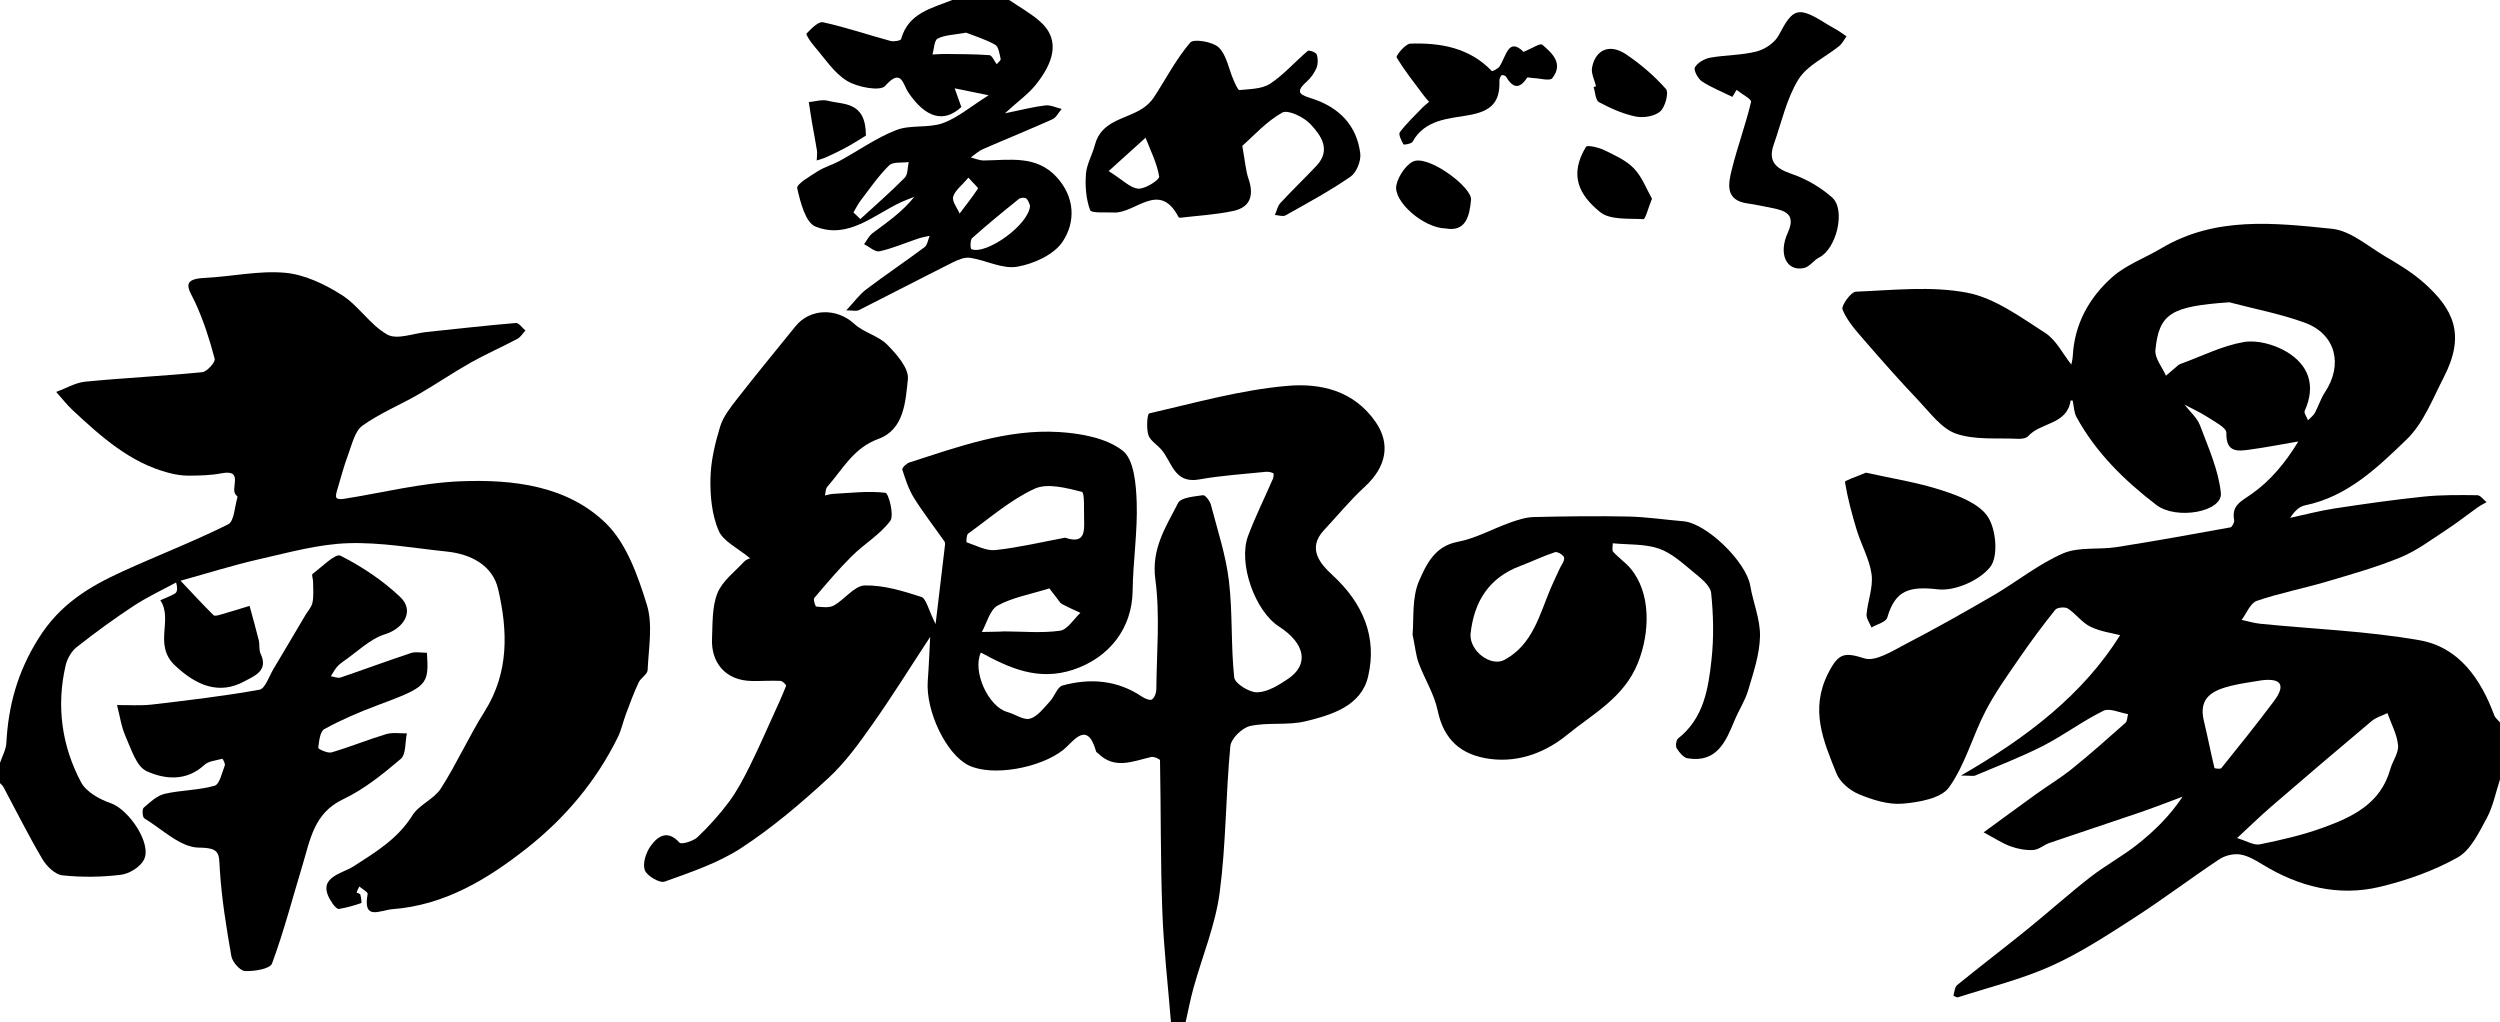 <?xml version="1.0" encoding="utf-8"?>
<!-- Generator: Adobe Illustrator 16.0.0, SVG Export Plug-In . SVG Version: 6.00 Build 0)  -->
<!DOCTYPE svg PUBLIC "-//W3C//DTD SVG 1.1//EN" "http://www.w3.org/Graphics/SVG/1.1/DTD/svg11.dtd">
<svg version="1.1" id="レイヤー_1" xmlns:x="http://ns.adobe.com/Extensibility/1.0/" xmlns:i="http://ns.adobe.com/AdobeIllustrator/10.0/" xmlns:graph="http://ns.adobe.com/Graphs/1.0/"
	 xmlns="http://www.w3.org/2000/svg" xmlns:xlink="http://www.w3.org/1999/xlink" x="0px" y="0px" width="259.131px"
	 height="105.942px" viewBox="0.085 16.419 259.131 105.942" enable-background="new 0.085 16.419 259.131 105.942"
	 xml:space="preserve">
<g>
	<path d="M259.216,97.208c-0.444,1.353-0.716,2.806-1.386,4.039c-0.805,1.482-1.664,3.298-3.009,4.053
		c-2.48,1.388-5.273,2.374-8.052,3.042c-4.312,1.031-8.393-0.01-12.16-2.312c-0.73-0.447-1.531-0.926-2.347-1.045
		c-0.685-0.102-1.566,0.116-2.153,0.508c-3.012,2.005-5.897,4.191-8.938,6.148c-2.756,1.774-5.542,3.592-8.519,4.925
		c-3.072,1.373-6.397,2.187-9.615,3.225c-0.13,0.04-0.475-0.157-0.469-0.176c0.103-0.376,0.128-0.888,0.387-1.099
		c2.389-1.94,4.834-3.805,7.225-5.737c2.212-1.792,4.333-3.699,6.578-5.448c1.542-1.201,3.296-2.139,4.834-3.354
		c1.75-1.384,3.363-2.939,4.729-4.982c-1.445,0.537-2.881,1.103-4.339,1.604c-3.147,1.078-6.312,2.113-9.46,3.191
		c-0.579,0.198-1.104,0.698-1.676,0.733c-0.779,0.047-1.617-0.108-2.36-0.379c-0.867-0.313-1.655-0.847-2.793-1.451
		c1.853-1.348,3.634-2.663,5.431-3.957c1.243-0.892,2.561-1.683,3.748-2.642c1.89-1.523,3.705-3.137,5.521-4.751
		c0.198-0.18,0.182-0.598,0.269-0.905c-0.861-0.138-1.912-0.658-2.553-0.344c-2.158,1.062-4.11,2.535-6.254,3.634
		c-2.269,1.157-4.658,2.07-7.011,3.067c-0.225,0.096-0.524,0.013-1.501,0.013c6.936-3.994,12.658-8.421,16.5-14.553
		c-0.763-0.201-2.005-0.359-3.072-0.871c-0.88-0.422-1.509-1.34-2.347-1.888c-0.298-0.195-1.104-0.122-1.307,0.126
		c-1.288,1.608-2.522,3.268-3.688,4.965c-1.244,1.813-2.54,3.611-3.546,5.554c-1.351,2.599-2.108,5.57-3.785,7.899
		c-0.826,1.148-3.125,1.538-4.804,1.682c-1.481,0.123-3.11-0.392-4.528-0.979c-0.934-0.387-1.973-1.255-2.329-2.159
		c-1.335-3.338-2.796-6.6-0.836-10.423c1.055-2.063,1.685-2.151,3.725-1.5c1.155,0.368,2.909-0.769,4.265-1.472
		c3.082-1.599,6.109-3.305,9.11-5.053c2.423-1.415,4.661-3.237,7.208-4.347c1.635-0.713,3.703-0.371,5.555-0.66
		c3.946-0.619,7.878-1.332,11.81-2.046c0.175-0.035,0.428-0.519,0.386-0.744c-0.286-1.547,0.705-1.938,1.805-2.712
		c1.948-1.366,3.524-3.262,4.845-5.448c-1.649,0.282-3.289,0.603-4.945,0.831c-1.298,0.181-2.563,0.383-2.512-1.731
		c0.013-0.527-1.207-1.142-1.925-1.613c-0.762-0.5-1.606-0.872-2.412-1.301c0.549,0.711,1.3,1.342,1.604,2.145
		c0.86,2.293,1.917,4.616,2.161,7.001c0.201,1.965-4.616,2.837-6.693,1.243c-3.307-2.535-6.253-5.413-8.273-9.111
		c-0.268-0.494-0.268-1.136-0.392-1.698c-0.098-0.008-0.213-0.021-0.213-0.02c-0.361,2.533-3.107,2.253-4.399,3.702
		c-0.204,0.232-0.706,0.295-1.063,0.276c-2.148-0.106-4.439,0.146-6.405-0.529c-1.511-0.521-2.689-2.161-3.887-3.423
		c-1.955-2.057-3.836-4.187-5.693-6.332c-0.837-0.965-1.729-1.966-2.195-3.112c-0.163-0.394,0.863-1.833,1.385-1.854
		c3.851-0.155,7.812-0.608,11.533,0.107c2.86,0.549,5.512,2.517,8.063,4.149c1.158,0.739,1.855,2.196,2.731,3.297
		c0.022-0.126,0.133-0.518,0.155-0.914c0.178-3.314,1.714-6.039,4.089-8.15c1.442-1.281,3.394-1.978,5.085-2.986
		c5.592-3.331,11.708-2.638,17.694-2.021c1.909,0.195,3.702,1.79,5.486,2.845c1.396,0.821,2.812,1.669,4.014,2.734
		c3.12,2.768,4.354,5.395,2.093,9.794c-1.151,2.236-2.111,4.772-3.851,6.454c-3.021,2.915-6.144,5.944-10.566,6.845
		c-0.589,0.118-1.094,0.641-1.511,1.288c1.52-0.327,3.029-0.731,4.566-0.967c3.087-0.472,6.184-0.914,9.286-1.235
		c1.835-0.189,3.692-0.165,5.542-0.144c0.323,0.004,0.642,0.469,0.961,0.721c-0.292,0.169-0.6,0.314-0.876,0.51
		c-1.098,0.776-2.154,1.616-3.281,2.35c-1.543,1.002-3.038,2.148-4.718,2.842c-2.502,1.034-5.135,1.774-7.74,2.544
		c-2.39,0.708-4.854,1.176-7.206,1.986c-0.67,0.232-1.055,1.294-1.568,1.973c0.65,0.138,1.295,0.334,1.952,0.401
		c5.505,0.55,11.064,0.752,16.495,1.707c4.076,0.715,6.334,3.995,7.737,7.775c0.105,0.281,0.393,0.497,0.598,0.742
		C259.216,93.27,259.216,95.239,259.216,97.208z M231.962,103.289c0.981,0.289,1.736,0.775,2.364,0.647
		c2.198-0.444,4.409-0.953,6.515-1.716c3.065-1.107,6.002-2.49,6.998-6.063c0.236-0.845,0.888-1.69,0.811-2.485
		c-0.107-1.135-0.711-2.226-1.102-3.338c-0.55,0.269-1.18,0.441-1.635,0.823c-3.485,2.927-6.951,5.881-10.396,8.856
		C234.339,101.031,233.223,102.12,231.962,103.289z M231.155,47.752c-5.987,0.417-7.285,1.13-7.656,4.957
		c-0.078,0.842,0.707,1.767,1.091,2.653c0.427-0.365,0.849-0.738,1.28-1.096c0.093-0.079,0.219-0.122,0.337-0.165
		c2.146-0.78,4.243-1.852,6.457-2.228c1.386-0.235,3.143,0.254,4.397,0.989c2.312,1.358,3.107,3.501,1.913,6.14
		c-0.099,0.229,0.22,0.649,0.341,0.98c0.244-0.256,0.553-0.474,0.715-0.772c0.377-0.688,0.601-1.469,1.029-2.113
		c1.925-2.874,1.138-6.057-2.081-7.231C236.452,48.944,233.77,48.442,231.155,47.752z M234.554,86.928
		c-1.058,0.184-2.127,0.31-3.165,0.565c-1.871,0.458-3.462,1.179-2.871,3.632c0.394,1.623,0.707,3.268,1.099,4.892
		c0.016,0.066,0.62,0.138,0.715,0.018c1.853-2.302,3.708-4.602,5.475-6.973C236.93,87.553,236.682,86.682,234.554,86.928z"/>
	<path d="M121.457,122.362c-0.311-3.854-0.758-7.7-0.897-11.56c-0.191-5.186-0.137-10.384-0.237-15.574
		c-0.004-0.133-0.625-0.408-0.897-0.347c-1.885,0.422-3.78,1.347-5.518-0.37c-0.067-0.066-0.186-0.113-0.206-0.189
		c-0.94-3.346-2.377-0.998-3.4-0.183c-2.38,1.893-7.373,2.809-9.826,1.604c-2.313-1.136-4.466-5.633-4.226-8.761
		c0.113-1.48,0.164-2.968,0.25-4.548c-2.04,3.104-3.926,6.143-5.981,9.056c-1.396,1.978-2.84,3.996-4.609,5.614
		c-2.824,2.598-5.781,5.11-8.98,7.204c-2.396,1.565-5.227,2.512-7.951,3.493c-0.519,0.187-1.865-0.604-2.067-1.202
		c-0.236-0.71,0.143-1.85,0.636-2.522c0.735-1.003,1.743-1.677,2.969-0.312c0.194,0.216,1.419-0.15,1.861-0.568
		c1.193-1.128,2.307-2.365,3.286-3.688c0.825-1.111,1.477-2.366,2.1-3.612c0.869-1.734,1.644-3.519,2.45-5.287
		c0.469-1.025,0.939-2.051,1.35-3.101c0.035-0.09-0.367-0.505-0.577-0.514c-0.984-0.043-1.975,0.026-2.962,0.012
		c-2.858-0.042-4.243-2.02-4.139-4.38c0.07-1.589-0.007-3.298,0.561-4.721c0.505-1.26,1.797-2.216,2.774-3.277
		c0.205-0.221,0.552-0.31,0.609-0.339c-1.274-1.069-2.784-1.754-3.264-2.876c-0.694-1.63-0.879-3.583-0.842-5.389
		c0.035-1.805,0.471-3.642,1.002-5.381c0.322-1.053,1.082-2.008,1.779-2.901c1.976-2.531,4.017-5.014,6.038-7.508
		c1.533-1.894,4.313-1.892,6.096-0.24c0.967,0.896,2.479,1.22,3.396,2.144c0.982,0.986,2.269,2.454,2.151,3.578
		c-0.239,2.299-0.376,5.222-3.045,6.192c-2.599,0.949-3.702,3.142-5.301,4.962c-0.187,0.211-0.171,0.599-0.249,0.906
		c0.276-0.056,0.548-0.149,0.825-0.164c1.822-0.095,3.662-0.323,5.448-0.113c0.313,0.036,0.93,2.327,0.501,2.907
		c-1.05,1.416-2.694,2.379-3.977,3.647c-1.384,1.372-2.646,2.868-3.908,4.356c-0.123,0.146,0.108,0.873,0.214,0.883
		c0.605,0.051,1.331,0.159,1.816-0.11c1.13-0.625,2.129-2.053,3.207-2.078c1.952-0.045,3.961,0.575,5.859,1.186
		c0.512,0.165,0.716,1.29,1.484,2.815c0.378-3.17,0.68-5.683,0.974-8.197c0.015-0.122,0.007-0.278-0.059-0.369
		c-1.054-1.505-2.189-2.961-3.16-4.516c-0.554-0.888-0.885-1.928-1.209-2.935c-0.051-0.155,0.429-0.633,0.736-0.729
		c5.063-1.627,10.122-3.49,15.527-3.157c2.269,0.141,4.89,0.615,6.581,1.93c1.185,0.919,1.393,3.508,1.455,5.369
		c0.099,3.044-0.384,6.102-0.421,9.156c-0.049,3.903-2.438,6.952-6.175,8.185c-3.601,1.185-6.568-0.155-9.554-1.782
		c-0.918,1.926,0.772,5.629,2.747,6.164c0.802,0.219,1.688,0.878,2.347,0.688c0.793-0.23,1.426-1.116,2.057-1.784
		c0.488-0.521,0.771-1.511,1.316-1.657c2.879-0.782,5.688-0.563,8.255,1.175c0.285,0.194,0.811,0.402,1.006,0.276
		c0.268-0.18,0.452-0.67,0.455-1.029c0.031-3.816,0.401-7.683-0.102-11.43c-0.427-3.188,1.11-5.458,2.359-7.908
		c0.293-0.577,1.679-0.67,2.587-0.807c0.224-0.033,0.704,0.589,0.809,0.98c0.684,2.622,1.555,5.23,1.873,7.902
		c0.396,3.312,0.19,6.692,0.55,10.01c0.069,0.631,1.576,1.568,2.392,1.541c1.081-0.032,2.225-0.747,3.187-1.396
		c2.201-1.48,1.789-3.667-0.939-5.424c-2.5-1.61-4.262-6.58-3.204-9.395c0.751-2.003,1.713-3.931,2.564-5.898
		c0.077-0.183,0.118-0.563,0.055-0.595c-0.235-0.113-0.528-0.173-0.788-0.147c-2.302,0.239-4.625,0.381-6.9,0.79
		c-2.618,0.47-2.815-1.844-3.938-3.113c-0.452-0.513-1.162-0.932-1.337-1.517c-0.209-0.698-0.115-2.167,0.097-2.215
		c4.745-1.089,9.49-2.437,14.311-2.854c3.365-0.292,6.876,0.425,9.175,3.772c1.481,2.162,1.195,4.54-1.154,6.695
		c-1.509,1.385-2.813,2.986-4.217,4.487c-1.809,1.931-0.32,3.555,0.869,4.65c3.177,2.919,4.666,6.436,3.701,10.531
		c-0.727,3.064-3.784,3.974-6.495,4.634c-1.839,0.446-3.873,0.081-5.729,0.487c-0.825,0.18-1.98,1.303-2.054,2.088
		c-0.483,5.055-0.439,10.172-1.108,15.195c-0.445,3.355-1.802,6.588-2.716,9.885c-0.32,1.153-0.539,2.338-0.806,3.517
		C122.473,122.362,121.964,122.362,121.457,122.362z M110.483,72.151c2.004,0.689,2.014-0.575,1.973-1.828
		c-0.032-1.021,0.07-2.85-0.234-2.924c-1.589-0.395-3.561-0.934-4.895-0.323c-2.485,1.143-4.633,3.029-6.89,4.653
		c-0.186,0.131-0.207,0.886-0.157,0.9c0.985,0.331,2.025,0.912,2.984,0.807C105.719,73.167,108.138,72.589,110.483,72.151z
		 M108.854,77.406c-2.018,0.63-3.834,0.943-5.362,1.782c-0.806,0.442-1.109,1.799-1.64,2.738c0.607-0.01,1.214-0.022,1.821-0.037
		c0.158-0.005,0.315-0.026,0.474-0.026c1.938,0.006,3.905,0.196,5.806-0.067c0.777-0.108,1.418-1.205,2.12-1.853
		c-0.639-0.299-1.291-0.579-1.911-0.915c-0.198-0.105-0.326-0.35-0.476-0.538C109.395,78.118,109.115,77.746,108.854,77.406z"/>
	<path d="M0.085,95.493c0.229-0.689,0.622-1.369,0.659-2.069c0.209-3.891,1.152-7.335,3.317-10.806
		c2.22-3.561,5.25-5.383,8.721-6.965c3.637-1.661,7.376-3.103,10.95-4.884c0.634-0.318,0.67-1.84,0.969-2.808
		c0.018-0.059-0.079-0.171-0.146-0.231c-0.687-0.618,0.89-2.714-1.514-2.251c-1.112,0.216-2.272,0.235-3.411,0.243
		c-0.69,0.005-1.401-0.116-2.073-0.293c-4.027-1.063-7-3.762-9.941-6.493c-0.618-0.576-1.138-1.257-1.704-1.891
		c1.007-0.368,1.99-0.966,3.024-1.066c4.03-0.394,8.08-0.582,12.109-0.982c0.499-0.049,1.385-1.043,1.292-1.389
		c-0.519-1.975-1.149-3.948-2.003-5.801c-0.627-1.364-1.625-2.46,0.96-2.582c2.791-0.13,5.606-0.779,8.35-0.531
		c2.02,0.182,4.106,1.188,5.863,2.298c1.747,1.105,2.944,3.115,4.728,4.108c1,0.56,2.702-0.128,4.085-0.271
		c3.08-0.319,6.157-0.674,9.241-0.931c0.305-0.027,0.657,0.508,0.987,0.783c-0.275,0.291-0.497,0.682-0.833,0.859
		c-1.609,0.854-3.285,1.587-4.87,2.481c-1.845,1.041-3.596,2.244-5.434,3.3c-1.908,1.096-3.98,1.944-5.756,3.217
		c-0.776,0.558-1.064,1.869-1.444,2.889c-0.474,1.269-0.823,2.585-1.206,3.888c-0.069,0.23-0.146,0.554-0.039,0.71
		c0.091,0.134,0.453,0.148,0.678,0.113c4.07-0.636,8.121-1.679,12.207-1.835c5.393-0.206,10.996,0.433,15.025,4.345
		c2.151,2.087,3.322,5.446,4.255,8.444c0.644,2.074,0.179,4.51,0.083,6.778c-0.019,0.442-0.717,0.818-0.939,1.298
		c-0.492,1.057-0.893,2.155-1.304,3.245c-0.301,0.801-0.473,1.658-0.847,2.419c-2.244,4.565-5.478,8.389-9.429,11.505
		c-4.092,3.224-8.527,5.913-13.95,6.322c-1.272,0.099-3.086,1.245-2.553-1.586c0.036-0.192-0.563-0.512-0.865-0.768
		c-0.1,0.206-0.215,0.409-0.277,0.628c-0.008,0.025,0.355,0.109,0.383,0.21c0.08,0.297,0.161,0.856,0.093,0.881
		c-0.754,0.262-1.529,0.482-2.315,0.61c-0.181,0.027-0.476-0.306-0.635-0.53c-1.925-2.742,0.86-3.052,2.169-3.895
		c2.293-1.478,4.569-2.844,6.083-5.271c0.693-1.112,2.244-1.685,2.952-2.789c1.653-2.585,2.916-5.418,4.55-8.014
		c2.536-4.03,2.384-8.363,1.388-12.651c-0.576-2.478-2.825-3.638-5.345-3.898c-3.407-0.354-6.832-0.977-10.227-0.863
		c-3.063,0.104-6.117,0.959-9.138,1.645c-2.673,0.607-5.293,1.435-8.212,2.241c1.271,1.345,2.324,2.486,3.423,3.578
		c0.117,0.118,0.516,0.001,0.765-0.072c0.995-0.284,1.981-0.595,2.969-0.896c0.321,1.185,0.66,2.364,0.952,3.557
		c0.113,0.459,0,1.002,0.194,1.405c0.855,1.784-0.708,2.324-1.653,2.844c-2.684,1.477-5.052,0.404-7.208-1.613
		c-2.302-2.151-0.172-4.754-1.536-6.777c0.509-0.228,1.041-0.416,1.516-0.697c0.212-0.128,0.312-0.441,0.122-1.145
		c-1.468,0.796-2.997,1.503-4.39,2.42c-2.032,1.337-4.005,2.773-5.916,4.281c-0.547,0.429-0.985,1.203-1.146,1.895
		c-0.977,4.218-0.407,8.323,1.595,12.107c0.533,1.007,1.928,1.782,3.091,2.179c1.854,0.643,4.273,4.174,3.435,5.848
		c-0.378,0.751-1.515,1.461-2.385,1.567c-2.002,0.248-4.069,0.273-6.075,0.058c-0.755-0.08-1.636-0.946-2.071-1.683
		c-1.441-2.437-2.703-4.979-4.042-7.479c-0.083-0.153-0.235-0.267-0.354-0.397C0.085,96.89,0.085,96.19,0.085,95.493z"/>
	<path d="M104.689,16.419c1.069,0.732,2.224,1.368,3.189,2.216c2.298,2.023,1.236,4.484-0.443,6.582
		c-0.747,0.931-1.761,1.647-3.188,2.948c1.856-0.378,3.018-0.688,4.2-0.821c0.539-0.059,1.12,0.234,1.681,0.367
		c-0.315,0.368-0.56,0.896-0.961,1.075c-2.382,1.071-4.806,2.046-7.198,3.091c-0.459,0.2-0.844,0.571-1.264,0.864
		c0.452,0.11,0.905,0.317,1.356,0.312c2.662-0.029,5.446-0.579,7.552,1.725c1.893,2.07,1.988,4.664,0.598,6.716
		c-0.907,1.342-2.994,2.279-4.694,2.573c-1.522,0.265-3.229-0.675-4.877-0.926c-0.567-0.087-1.254,0.203-1.808,0.48
		c-3.256,1.63-6.485,3.314-9.737,4.953c-0.24,0.12-0.591,0.016-1.295,0.016c0.841-0.901,1.366-1.643,2.057-2.165
		c1.989-1.502,4.063-2.894,6.059-4.387c0.302-0.226,0.36-0.775,0.529-1.176c-0.399,0.094-0.81,0.158-1.197,0.288
		c-1.334,0.446-2.639,1.018-4.002,1.316c-0.456,0.1-1.061-0.473-1.597-0.737c0.29-0.389,0.511-0.872,0.882-1.147
		c1.512-1.126,3.069-2.191,4.326-3.761c-0.456,0.183-0.921,0.342-1.363,0.548c-2.853,1.327-5.506,3.891-8.886,2.532
		c-1.034-0.417-1.567-2.539-1.892-3.978c-0.091-0.41,1.316-1.234,2.116-1.743c0.699-0.447,1.535-0.675,2.27-1.076
		c1.964-1.071,3.821-2.403,5.886-3.204c1.475-0.571,3.315-0.18,4.816-0.714c1.535-0.547,2.853-1.698,4.754-2.893
		c-1.692-0.346-2.521-0.516-3.518-0.719c0.206,0.58,0.441,1.244,0.689,1.937c-1.798,1.676-3.701,1.151-5.506-1.527
		c-0.545-0.811-0.701-2.578-2.385-0.661c-0.512,0.583-2.866,0.143-3.954-0.52c-1.374-0.835-2.33-2.367-3.43-3.629
		c-0.337-0.388-0.863-1.177-0.771-1.273c0.483-0.506,1.231-1.28,1.714-1.174c2.361,0.516,4.66,1.302,6.995,1.938
		c0.337,0.091,1.048-0.034,1.095-0.196c0.749-2.709,3.165-3.187,5.296-4.049C100.751,16.419,102.721,16.419,104.689,16.419z
		 M106.851,37.724c-0.05-0.106-0.142-0.494-0.384-0.726c-0.131-0.127-0.601-0.097-0.774,0.043c-1.642,1.32-3.274,2.655-4.846,4.059
		c-0.213,0.192-0.196,1.095-0.074,1.146C102.312,42.869,106.77,39.704,106.851,37.724z M88.545,38.436
		c0.24,0.229,0.479,0.46,0.718,0.689c1.545-1.417,3.13-2.793,4.6-4.284c0.339-0.343,0.284-1.072,0.41-1.624
		c-0.692,0.1-1.627-0.049-2.029,0.346c-1.094,1.071-1.973,2.362-2.91,3.587C89.029,37.547,88.805,38.005,88.545,38.436z
		 M100.229,19.806c-1.248,0.227-2.194,0.229-2.949,0.61c-0.366,0.183-0.373,1.079-0.542,1.652c0.415-0.02,0.832-0.059,1.248-0.055
		c1.554,0.02,3.11,0.007,4.657,0.124c0.272,0.021,0.501,0.613,0.752,0.941c0.146-0.185,0.445-0.405,0.411-0.549
		c-0.121-0.521-0.211-1.269-0.571-1.472C102.219,20.487,101.076,20.142,100.229,19.806z M100.463,34.835
		c-0.678,0.802-1.389,1.315-1.579,1.976c-0.137,0.48,0.419,1.156,0.666,1.745c0.647-0.858,1.314-1.703,1.906-2.597
		C101.504,35.889,101.04,35.48,100.463,34.835z"/>
	<path d="M44.339,84.081c0.217,3.381,0.052,3.507-5.208,5.472c-1.855,0.695-3.691,1.483-5.423,2.438
		c-0.454,0.249-0.552,1.263-0.635,1.947c-0.014,0.113,0.977,0.588,1.378,0.468c1.91-0.561,3.761-1.32,5.667-1.896
		c0.662-0.196,1.424-0.061,2.141-0.077c-0.193,0.907-0.076,2.178-0.636,2.65c-1.847,1.572-3.799,3.149-5.971,4.179
		c-3.025,1.43-3.407,4.184-4.204,6.811c-1.037,3.409-1.931,6.878-3.166,10.214c-0.208,0.563-1.845,0.827-2.803,0.782
		c-0.51-0.022-1.306-0.934-1.414-1.543c-0.521-2.973-1.007-5.974-1.196-8.985c-0.101-1.634,0.071-2.247-2.174-2.264
		c-1.899-0.016-3.8-1.905-5.654-3.038c-0.19-0.119-0.246-0.934-0.068-1.094c0.651-0.57,1.372-1.25,2.171-1.442
		c1.703-0.396,3.515-0.361,5.187-0.841c0.518-0.146,0.761-1.36,1.057-2.111c0.069-0.178-0.226-0.688-0.253-0.683
		c-0.643,0.171-1.428,0.229-1.874,0.643c-1.862,1.727-4.111,1.491-5.975,0.643c-1.063-0.479-1.602-2.294-2.181-3.595
		c-0.453-1.016-0.604-2.17-0.889-3.257c1.203-0.013,2.417,0.08,3.605-0.054c3.73-0.438,7.467-0.873,11.159-1.54
		c0.594-0.106,0.993-1.389,1.448-2.148c1.112-1.851,2.206-3.712,3.306-5.57c0.258-0.436,0.651-0.846,0.742-1.313
		c0.135-0.695,0.064-1.428,0.063-2.148c-0.001-0.28-0.175-0.73-0.058-0.82c0.96-0.715,2.37-2.158,2.891-1.893
		c2.224,1.124,4.379,2.561,6.187,4.274c1.527,1.443,0.399,3.255-1.56,3.868c-1.578,0.494-2.893,1.832-4.315,2.808
		c-0.253,0.174-0.503,0.377-0.697,0.612c-0.235,0.286-0.41,0.618-0.611,0.935c0.34,0.052,0.722,0.228,1.011,0.13
		c2.438-0.825,4.851-1.729,7.293-2.535C43.163,83.945,43.747,84.081,44.339,84.081z"/>
	<path d="M146.501,82.184c0.151-1.563-0.1-3.804,0.688-5.583c0.71-1.602,1.573-3.562,3.96-4.012
		c1.891-0.356,3.654-1.359,5.494-2.013c0.785-0.276,1.617-0.545,2.438-0.565c3.257-0.075,6.525-0.12,9.783-0.052
		c1.902,0.042,3.798,0.331,5.697,0.489c2.41,0.2,6.519,4.198,6.942,6.677c0.299,1.761,1.052,3.511,1.012,5.252
		c-0.04,1.873-0.684,3.753-1.225,5.587c-0.321,1.088-0.978,2.074-1.417,3.135c-0.915,2.212-1.837,4.41-4.861,3.921
		c-0.432-0.072-0.868-0.614-1.132-1.042c-0.143-0.233-0.057-0.854,0.15-1.017c2.658-2.096,3.13-5.154,3.459-8.172
		c0.248-2.275,0.201-4.62-0.038-6.902c-0.084-0.768-1.068-1.538-1.786-2.126c-1.133-0.93-2.286-2.013-3.622-2.475
		c-1.483-0.509-3.183-0.396-4.789-0.554c0.008,0.298-0.109,0.708,0.043,0.879c0.543,0.606,1.237,1.079,1.765,1.693
		c2.177,2.54,2.061,6.669,0.803,9.818c-1.456,3.637-4.684,5.291-7.323,7.45c-2.073,1.701-4.85,2.92-7.983,2.515
		c-3.038-0.39-4.832-2.004-5.457-5.03c-0.349-1.688-1.343-3.24-1.96-4.889C146.855,84.396,146.783,83.542,146.501,82.184z
		 M152.507,82.166c-0.084,1.757,2.127,3.414,3.539,2.641c2.901-1.588,3.597-4.61,4.741-7.339c0.3-0.72,0.648-1.417,0.972-2.128
		c0.173-0.379,0.517-0.791,0.452-1.124c-0.05-0.254-0.696-0.647-0.944-0.563c-1.219,0.399-2.381,0.971-3.584,1.421
		C154.405,76.299,152.858,78.784,152.507,82.166z"/>
	<path d="M128.851,31.537c0.302,1.662,0.354,2.568,0.639,3.395c0.581,1.679,0.241,2.958-1.56,3.35
		c-1.808,0.391-3.681,0.487-5.523,0.707c-0.054,0.006-0.146-0.034-0.168-0.078c-1.979-3.806-4.453-0.365-6.684-0.464
		c-0.864-0.04-2.353,0.09-2.478-0.25c-0.424-1.153-0.523-2.496-0.432-3.74c0.075-1.019,0.661-1.988,0.924-3.004
		c0.662-2.565,3.18-2.648,4.92-3.776c0.448-0.292,0.879-0.687,1.172-1.129c1.259-1.916,2.318-3.987,3.791-5.715
		c0.356-0.42,2.333-0.099,2.962,0.508c0.818,0.791,1.023,2.211,1.521,3.348c0.171,0.391,0.457,1.082,0.633,1.064
		c1.08-0.108,2.327-0.103,3.17-0.658c1.426-0.938,2.58-2.288,3.901-3.399c0.133-0.112,0.851,0.15,0.925,0.364
		c0.144,0.424,0.149,0.988-0.02,1.399c-0.223,0.535-0.6,1.056-1.036,1.44c-1.339,1.186-0.479,1.39,0.627,1.753
		c2.738,0.902,4.58,2.747,4.944,5.665c0.095,0.771-0.384,1.982-1.001,2.408c-2.146,1.485-4.461,2.733-6.742,4.016
		c-0.277,0.155-0.734-0.015-1.106-0.037c0.183-0.417,0.273-0.921,0.565-1.237c1.214-1.315,2.507-2.554,3.736-3.854
		c1.571-1.67,0.465-3.17-0.619-4.331c-0.684-0.73-2.329-1.525-2.922-1.191C131.339,29.016,130.011,30.518,128.851,31.537z
		 M114.998,34.152c1.497,0.936,2.274,1.785,3.085,1.821c0.736,0.035,2.206-0.929,2.152-1.257c-0.223-1.379-0.897-2.688-1.408-4.021
		C117.757,31.661,116.686,32.628,114.998,34.152z"/>
	<path d="M179.651,26.461c-1.062-0.524-2.181-0.962-3.162-1.609c-0.416-0.273-0.881-1.176-0.721-1.452
		c0.273-0.484,0.979-0.894,1.559-0.999c1.604-0.29,3.281-0.247,4.847-0.651c0.86-0.221,1.875-0.91,2.278-1.674
		c1.515-2.88,1.993-3.051,5.059-1.12c0.349,0.218,0.72,0.401,1.071,0.618c0.306,0.19,0.595,0.405,0.897,0.61
		c-0.252,0.343-0.445,0.757-0.765,1.015c-1.421,1.15-3.306,1.986-4.211,3.442c-1.24,2.008-1.757,4.465-2.561,6.74
		c-0.617,1.743,0.171,2.487,1.835,3.057c1.514,0.518,3.014,1.383,4.208,2.446c1.454,1.29,0.437,5.343-1.324,6.214
		c-0.575,0.285-1.01,0.981-1.592,1.103c-1.797,0.379-2.688-1.425-1.677-3.659c0.856-1.883-0.197-2.283-1.634-2.563
		c-0.836-0.162-1.664-0.353-2.504-0.467c-2.402-0.326-2.03-2.038-1.659-3.546c0.585-2.349,1.435-4.632,1.992-6.985
		c0.067-0.28-0.977-0.822-1.504-1.243C179.94,25.98,179.795,26.22,179.651,26.461z"/>
	<path d="M193.487,65.411c2.554,0.572,5.295,0.99,7.906,1.84c1.739,0.566,3.86,1.375,4.752,2.756
		c0.851,1.319,1.084,4.118,0.229,5.186c-1.112,1.393-3.65,2.515-5.408,2.313c-2.952-0.334-4.428,0.055-5.26,2.927
		c-0.133,0.462-1.07,0.694-1.638,1.029c-0.182-0.458-0.546-0.93-0.51-1.369c0.12-1.385,0.698-2.795,0.524-4.121
		c-0.206-1.573-1.064-3.052-1.538-4.602c-0.5-1.638-0.942-3.302-1.226-4.984C191.29,66.216,192.526,65.833,193.487,65.411z"/>
	<path d="M158.007,21.794c0.873-0.353,1.716-0.926,1.932-0.745c1.065,0.889,2.22,1.982,1.04,3.481
		c-0.247,0.311-1.275,0.006-1.942-0.018c-0.231-0.008-0.61-0.121-0.678-0.022c-0.829,1.268-1.512,0.997-2.182-0.138
		c-0.067-0.106-0.416-0.187-0.454-0.139c-0.123,0.155-0.229,0.379-0.222,0.571c0.086,2.266-0.88,3.178-3.236,3.584
		c-2.011,0.349-4.5,0.437-5.758,2.739c-0.118,0.216-0.911,0.349-0.952,0.274c-0.216-0.385-0.541-1.039-0.376-1.257
		c0.7-0.923,1.554-1.727,2.359-2.566c0.208-0.213,0.452-0.392,0.678-0.585c-0.174-0.206-0.366-0.401-0.527-0.618
		c-0.977-1.312-2.008-2.594-2.842-3.992c-0.097-0.16,0.904-1.407,1.422-1.424c3.127-0.097,6.119,0.413,8.442,2.838
		c0.054,0.058,0.647-0.232,0.808-0.478C156.212,22.246,156.43,20.242,158.007,21.794z"/>
	<path d="M171.316,37.012c-0.406,1.008-0.68,2.133-0.887,2.122c-1.533-0.084-3.463,0.104-4.495-0.738
		c-2.183-1.769-3.232-3.833-1.455-6.763c0.123-0.203,1.301,0.061,1.873,0.341c1.092,0.53,2.28,1.057,3.097,1.905
		C170.29,34.753,170.741,36.006,171.316,37.012z"/>
	<path d="M165.52,25.368c-0.152-0.647-0.527-1.337-0.416-1.937c0.354-1.881,1.834-2.516,3.516-1.387
		c1.515,1.016,2.941,2.238,4.145,3.6c0.318,0.364-0.07,1.864-0.592,2.323c-0.578,0.508-1.737,0.697-2.541,0.532
		c-1.324-0.271-2.613-0.85-3.813-1.493c-0.358-0.194-0.377-1.029-0.554-1.57C165.352,25.414,165.435,25.392,165.52,25.368z"/>
	<path d="M149.932,40.099c-2.273-0.035-5.449-2.789-5.112-4.478c0.193-0.979,1.159-2.387,1.979-2.54
		c1.76-0.332,5.868,2.816,5.764,4.034C152.407,38.881,151.985,40.474,149.932,40.099z"/>
	<path d="M89.839,30.474c-0.412,0.25-1.145,0.727-1.905,1.147c-0.696,0.388-1.42,0.73-2.145,1.063
		c-0.336,0.157-0.701,0.25-1.054,0.371c0.013-0.345,0.076-0.7,0.027-1.037c-0.135-0.907-0.325-1.805-0.479-2.709
		c-0.132-0.767-0.244-1.539-0.365-2.308c0.662-0.059,1.373-0.298,1.979-0.138C87.519,27.293,89.831,26.88,89.839,30.474z"/>
</g>
</svg>
